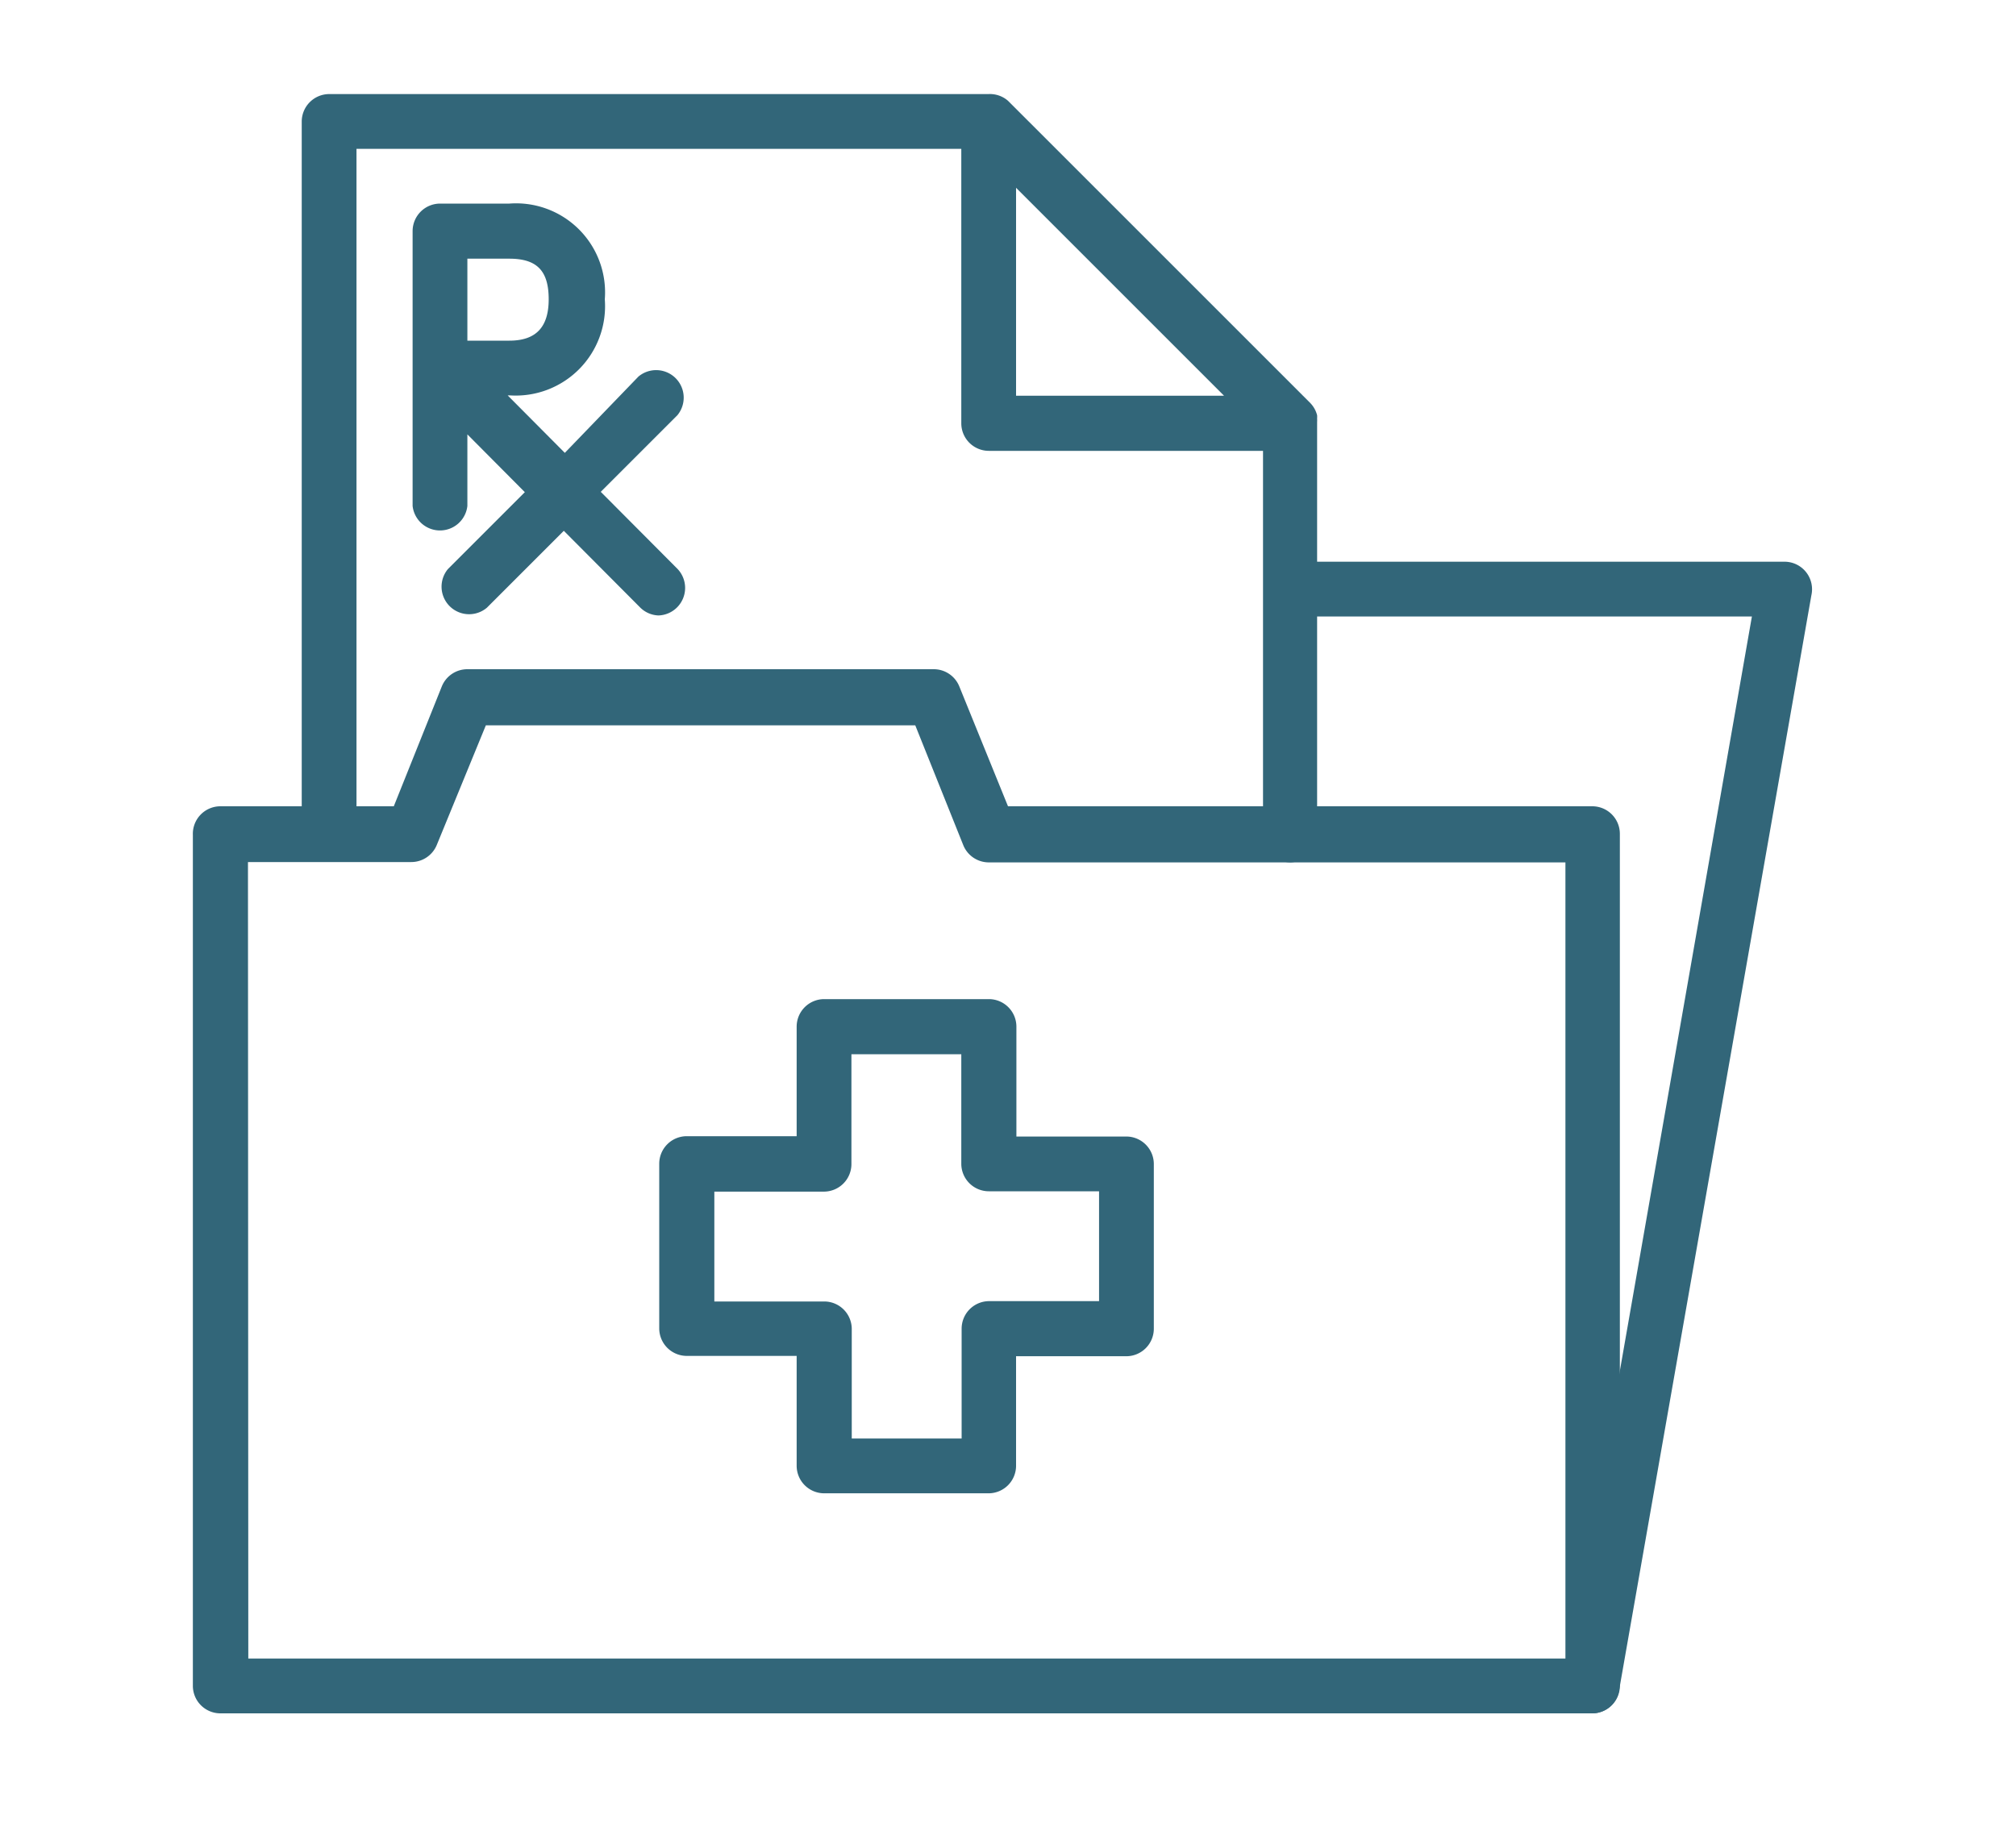 <svg viewBox="0 0 60 55" xmlns="http://www.w3.org/2000/svg"><g fill="#326679"><path d="m29.43 44.45h-4.9a.82.82 0 0 1 -.82-.82v-3.27h-3.27a.82.82 0 0 1 -.82-.82v-4.9a.82.82 0 0 1 .82-.82h3.27v-3.26a.82.82 0 0 1 .82-.82h4.9a.82.82 0 0 1 .82.82v3.27h3.27a.82.82 0 0 1 .82.82v4.9a.82.82 0 0 1 -.82.82h-3.28v3.27a.82.82 0 0 1 -.81.81zm-4.08-1.63h3.27v-3.27a.82.82 0 0 1 .82-.82h3.27v-3.27h-3.28a.82.82 0 0 1 -.82-.82v-3.26h-3.27v3.27a.82.82 0 0 1 -.82.82h-3.26v3.27h3.27a.82.82 0 0 1 .82.82z"/><path d="m47.39 51h-40.83a.82.82 0 0 1 -.82-.82v-25.33a.82.82 0 0 1 .82-.85h5.16l1.43-3.57a.82.82 0 0 1 .76-.51h13.88a.82.82 0 0 1 .76.51l1.45 3.57h17.39a.82.82 0 0 1 .82.82v25.34a.82.82 0 0 1 -.82.84zm-40-1.63h39.2v-23.7h-17.16a.82.82 0 0 1 -.76-.51l-1.43-3.57h-12.78l-1.46 3.56a.82.82 0 0 1 -.76.51h-4.86z"/><path d="m47.39 51h-.14a.82.82 0 0 1 -.66-.94l5.55-31.71h-13.73a.82.82 0 0 1 0-1.63h14.7a.82.82 0 0 1 .8 1l-5.72 32.58a.82.82 0 0 1 -.8.7z"/><path d="m19.63 18.32a.81.81 0 0 1 -.58-.24l-2.27-2.28-2.29 2.29a.82.82 0 0 1 -1.16-1.15l2.29-2.29-1.71-1.72v2.13a.82.82 0 0 1 -1.63 0v-4.12-4.06a.82.82 0 0 1 .82-.82h2.06a2.65 2.65 0 0 1 2.84 2.85 2.66 2.66 0 0 1 -2.81 2.86h-.08l1.7 1.71 2.19-2.27a.82.82 0 0 1 1.16 1.15l-2.28 2.28 2.28 2.29a.82.82 0 0 1 -.58 1.39zm-5.72-8.18h1.25c.79 0 1.17-.4 1.17-1.23s-.33-1.21-1.17-1.21h-1.25z"/><path d="m38.41 25.67a.82.82 0 0 1 -.82-.82v-11.43h-8.16a.82.82 0 0 1 -.82-.82v-8.17h-18v20.42a.82.82 0 0 1 -1.63 0v-21.23a.82.82 0 0 1 .82-.82h19.62a.82.82 0 0 1 .58.2l9 9a.82.82 0 0 1 .2.36.82.82 0 0 1 0 .1.73.73 0 0 1 0 .1v12.29a.82.82 0 0 1 -.79.82zm-8.17-13.89h6.19l-6.19-6.19z"/></g></svg>